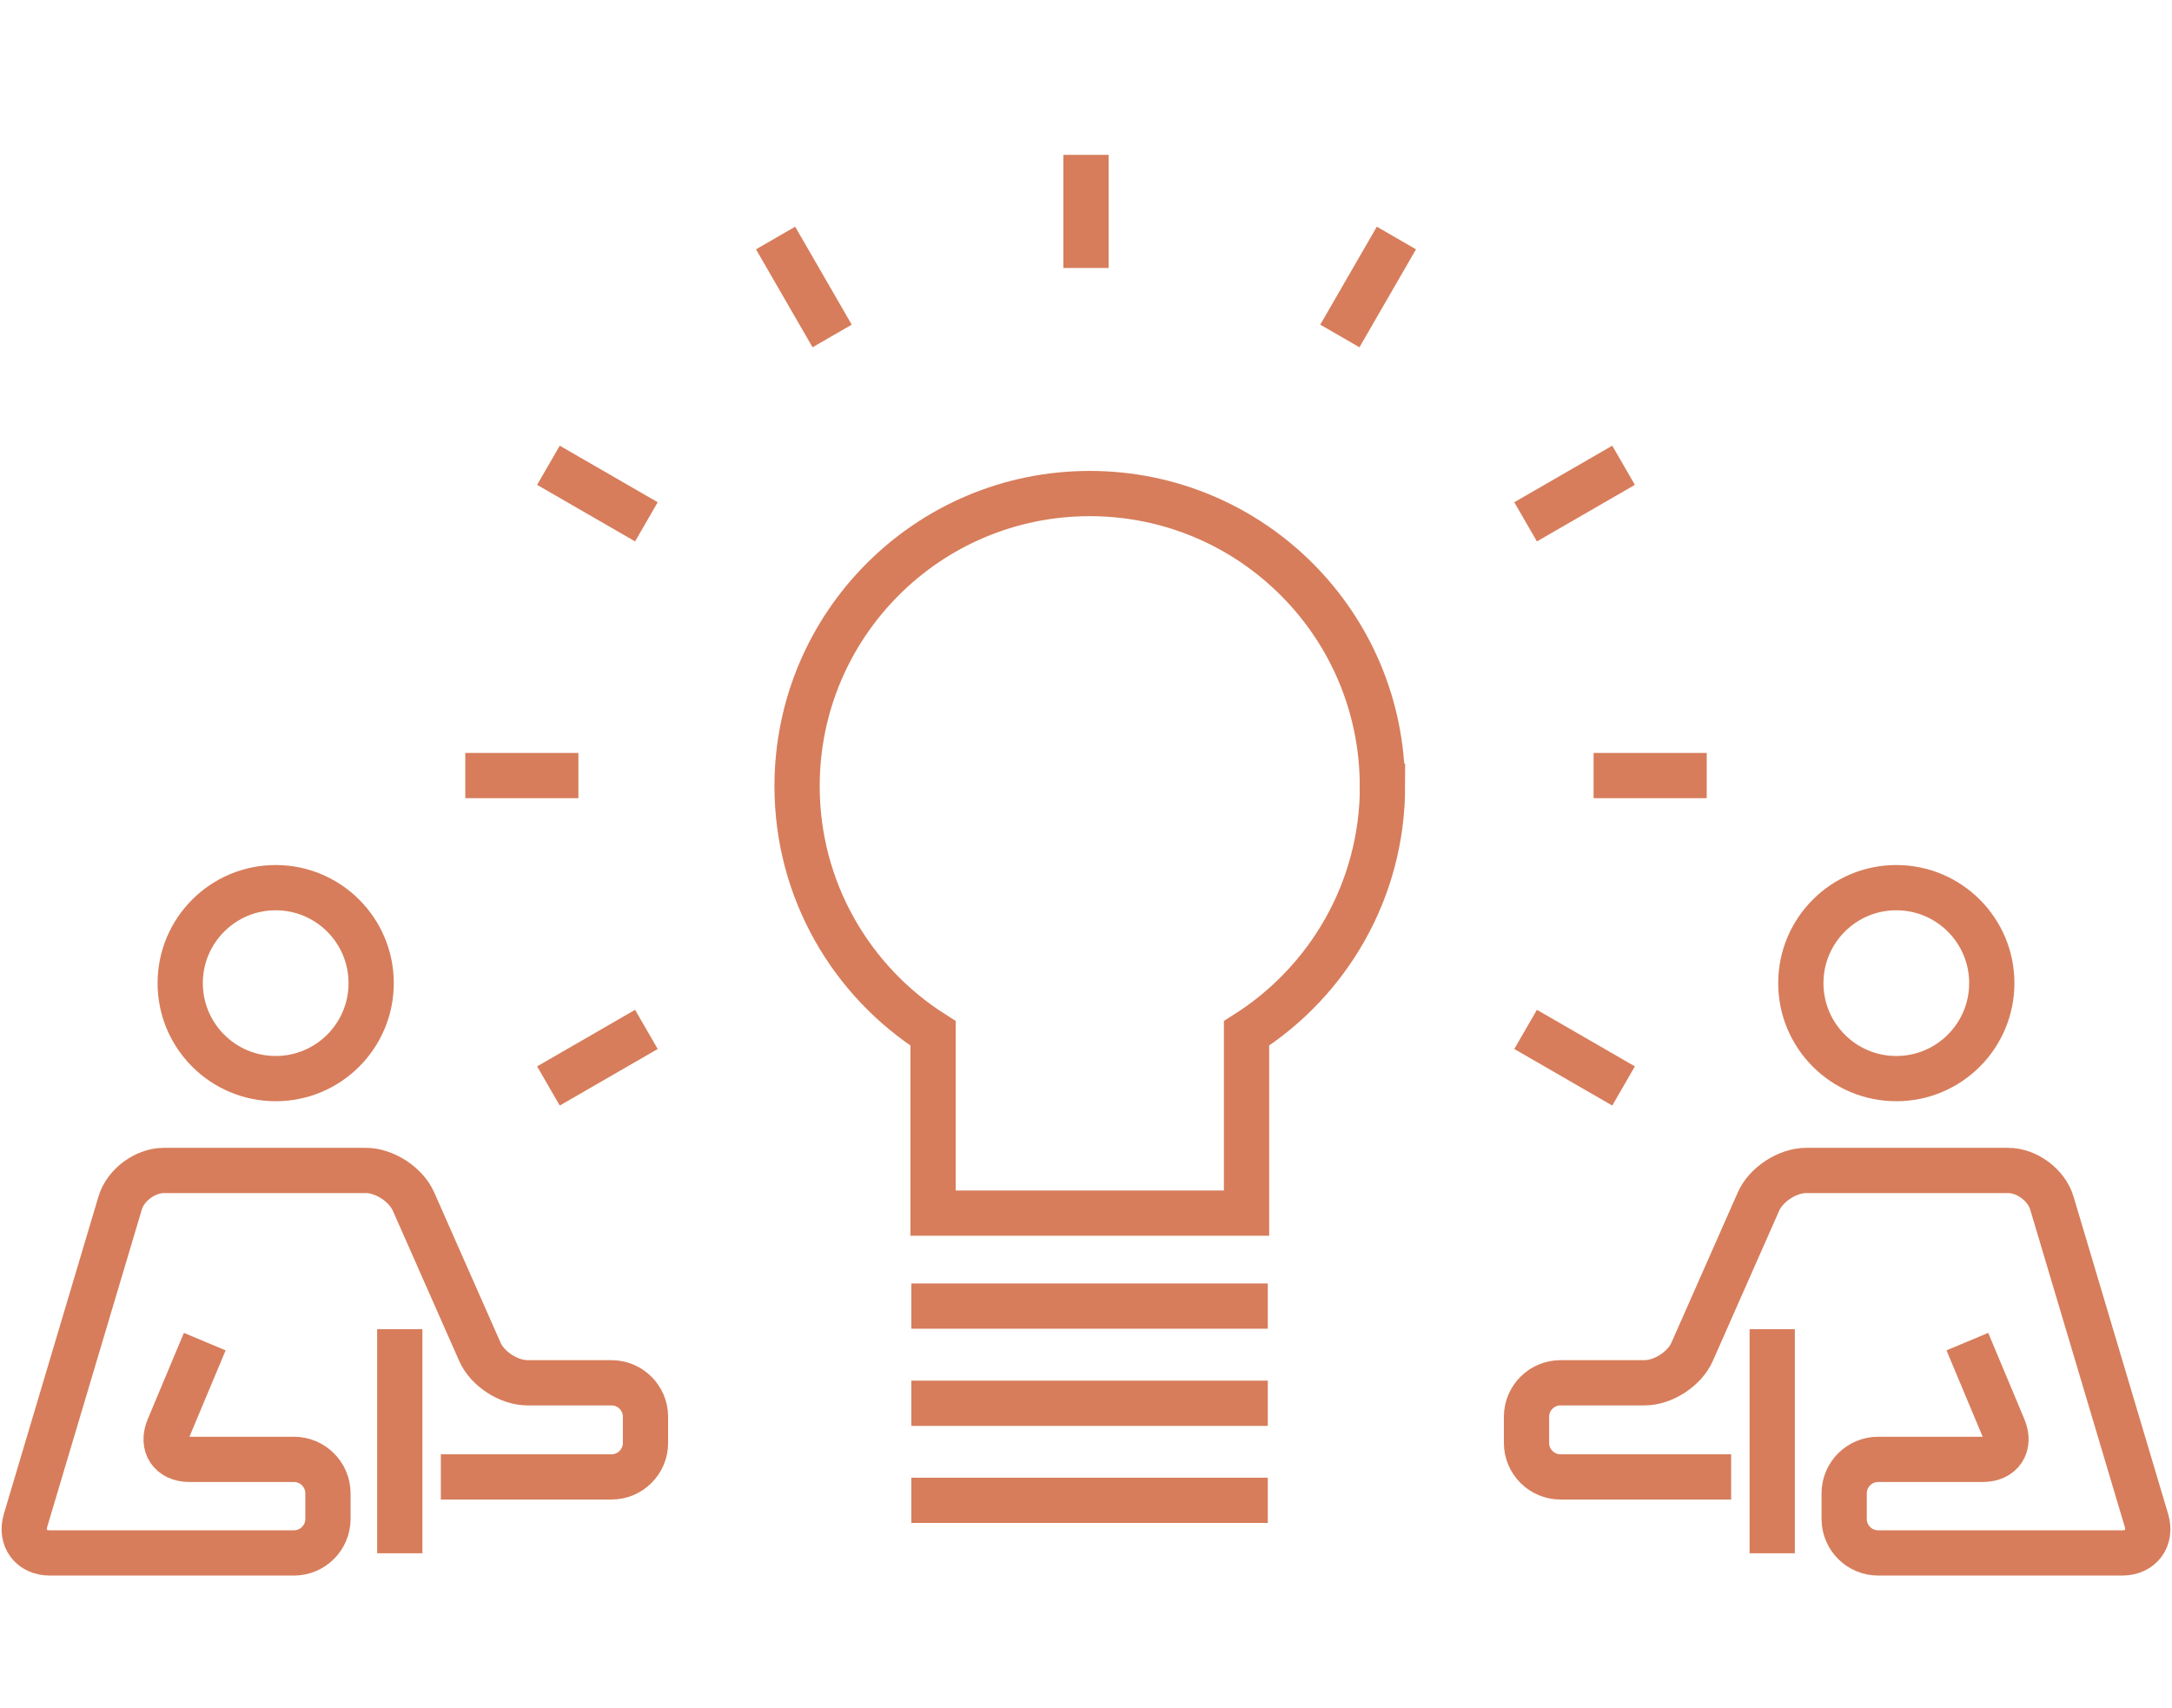 <?xml version="1.0" encoding="UTF-8"?><svg id="_イヤー_2" xmlns="http://www.w3.org/2000/svg" viewBox="0 0 192 151"><defs><style>.cls-1{stroke:#d77d5b;stroke-miterlimit:10;stroke-width:4px;}.cls-1,.cls-2{fill:none;}</style></defs><g id="d"><rect class="cls-2" width="192" height="151"/><g><g><g><circle class="cls-1" cx="167.63" cy="86.91" r="8.44"/><path class="cls-1" d="M153.03,130.56h-15.09c-1.65,0-3-1.35-3-3v-2.32c0-1.65,1.35-3,3-3h7.43c1.65,0,3.55-1.23,4.21-2.74l5.87-13.29c.67-1.51,2.56-2.74,4.21-2.74h17.86c1.65,0,3.39,1.29,3.86,2.88l8.36,28.05c.47,1.58-.49,2.88-2.14,2.88h-21.58c-1.65,0-3-1.35-3-3v-2.27c0-1.65,1.35-3,3-3h9.25c1.65,0,2.48-1.24,1.84-2.77l-3.2-7.64"/><line class="cls-1" x1="156.66" y1="137.31" x2="156.66" y2="117.5"/></g><g><circle class="cls-1" cx="24.37" cy="86.91" r="8.44"/><path class="cls-1" d="M38.97,130.56h15.09c1.65,0,3-1.35,3-3v-2.32c0-1.65-1.35-3-3-3h-7.43c-1.65,0-3.55-1.23-4.21-2.74l-5.87-13.29c-.67-1.51-2.56-2.74-4.21-2.74H14.48c-1.65,0-3.39,1.29-3.86,2.88l-8.36,28.05c-.47,1.58,.49,2.88,2.14,2.88H25.99c1.65,0,3-1.35,3-3v-2.27c0-1.65-1.35-3-3-3h-9.25c-1.65,0-2.48-1.24-1.84-2.77l3.2-7.64"/><line class="cls-1" x1="35.34" y1="137.31" x2="35.34" y2="117.5"/></g></g><g><g><line class="cls-1" x1="140.87" y1="68.56" x2="150.87" y2="68.56"/><line class="cls-1" x1="41.13" y1="68.56" x2="51.13" y2="68.56"/></g><g><line class="cls-1" x1="134.86" y1="46.13" x2="143.52" y2="41.13"/><line class="cls-1" x1="48.48" y1="96" x2="57.14" y2="91"/></g><line class="cls-1" x1="118.44" y1="29.7" x2="123.44" y2="21.04"/><line class="cls-1" x1="96" y1="23.69" x2="96" y2="13.69"/><line class="cls-1" x1="73.56" y1="29.7" x2="68.56" y2="21.04"/><g><line class="cls-1" x1="57.14" y1="46.13" x2="48.48" y2="41.13"/><line class="cls-1" x1="143.52" y1="96" x2="134.86" y2="91"/></g><path class="cls-1" d="M122.2,69.5c0-14.29-11.58-25.87-25.87-25.87s-25.87,11.58-25.87,25.87c0,9.19,4.8,17.26,12.02,21.85v15.89h27.71v-15.89c7.22-4.59,12.02-12.66,12.02-21.85Z"/><g><line class="cls-1" x1="80.56" y1="115.46" x2="112.07" y2="115.46"/><line class="cls-1" x1="80.56" y1="124.05" x2="112.07" y2="124.05"/><line class="cls-1" x1="80.56" y1="132.63" x2="112.07" y2="132.63"/></g></g></g></g></svg>